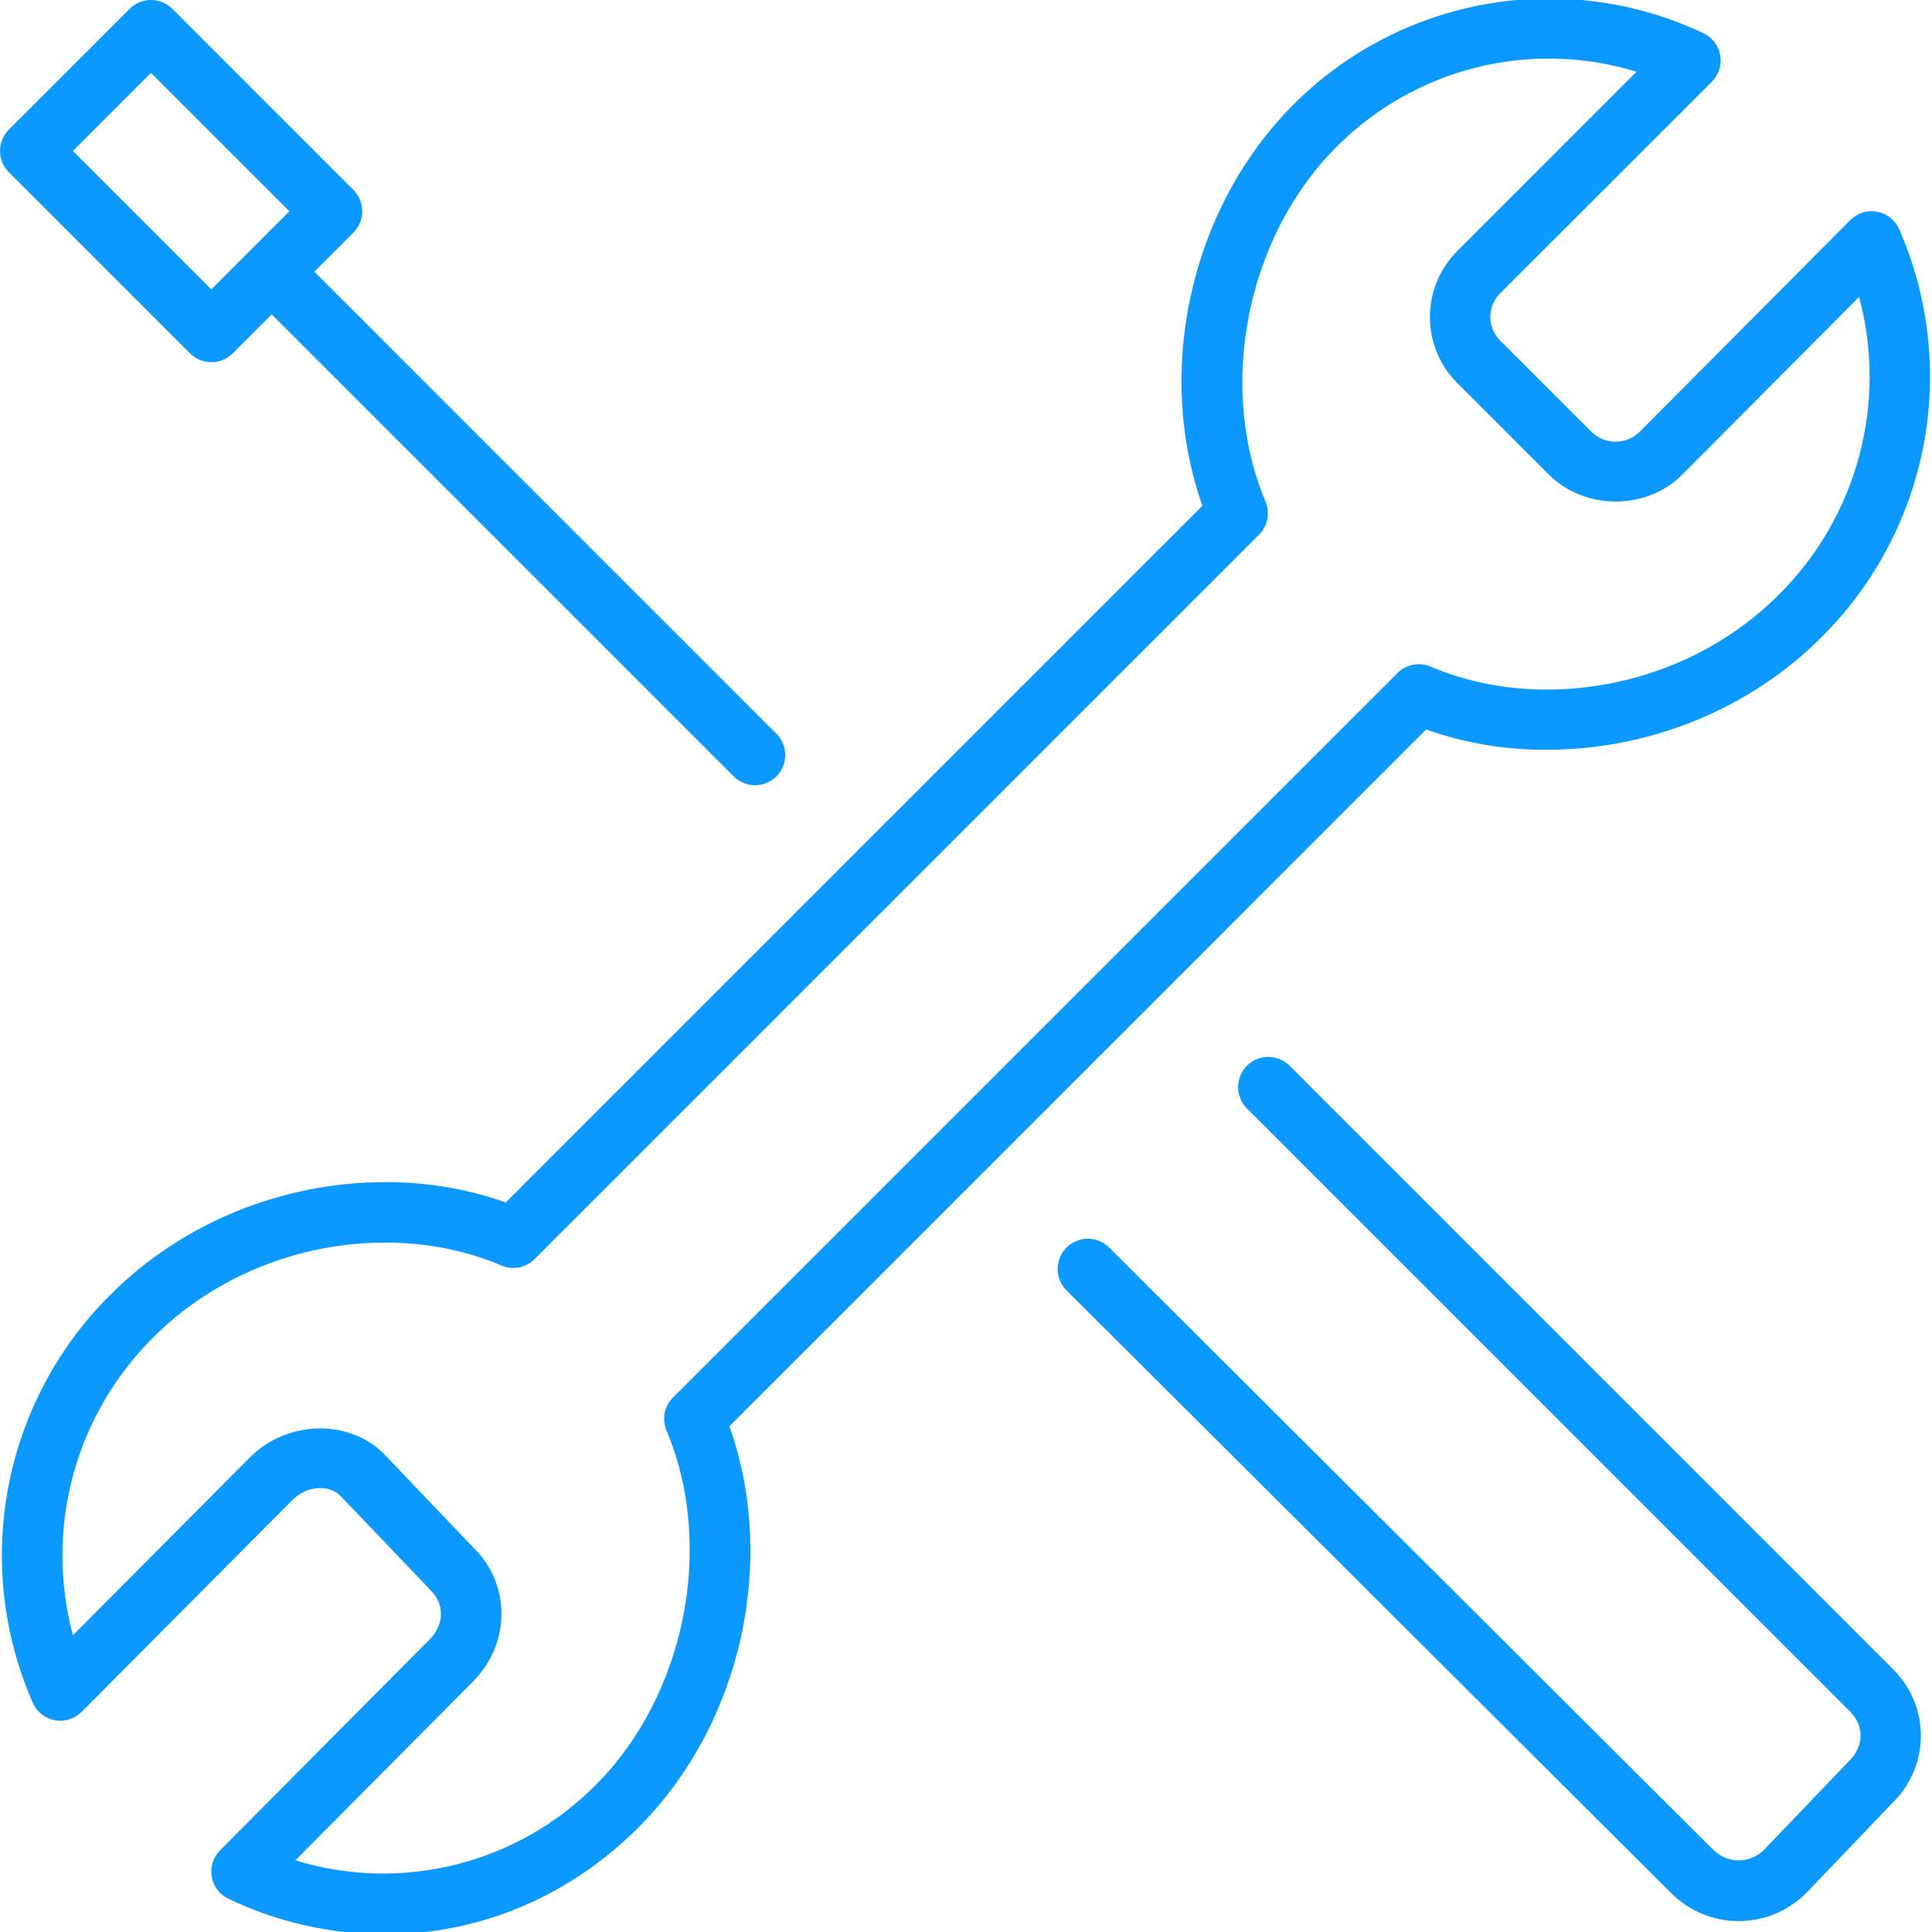 <svg width="69" height="69" viewBox="0 0 69 69" fill="none" xmlns="http://www.w3.org/2000/svg">
<g clip-path="url(#clip0_128_10)">
<path d="M61.138 2.92C61.26 2.797 61.351 2.647 61.403 2.482C61.455 2.318 61.466 2.143 61.436 1.973C61.407 1.803 61.336 1.642 61.231 1.505C61.127 1.368 60.99 1.257 60.834 1.184C58.425 0.046 55.722 -0.318 53.098 0.142C50.473 0.602 48.055 1.863 46.176 3.752C42.515 7.437 41.236 13.224 42.944 18.063L18.063 42.944C16.681 42.457 15.225 42.212 13.759 42.219C10.063 42.219 6.48 43.69 3.929 46.256C2.056 48.12 0.791 50.507 0.298 53.103C-0.195 55.699 0.108 58.383 1.167 60.804C1.236 60.966 1.344 61.109 1.482 61.219C1.619 61.329 1.782 61.404 1.955 61.437C2.128 61.469 2.307 61.459 2.475 61.406C2.643 61.353 2.796 61.26 2.92 61.134L10.447 53.568C10.943 53.067 11.743 53.001 12.157 53.421L15.406 56.822C15.879 57.298 15.857 58.033 15.359 58.536L7.86 66.083C7.738 66.205 7.647 66.354 7.595 66.519C7.543 66.684 7.532 66.858 7.562 67.028C7.591 67.198 7.662 67.359 7.766 67.496C7.871 67.633 8.007 67.743 8.164 67.816C9.909 68.649 11.817 69.082 13.75 69.084C17.14 69.084 20.359 67.721 22.822 65.246C26.483 61.563 27.762 55.776 26.052 50.937L50.933 26.054C52.316 26.541 53.773 26.786 55.239 26.778C58.935 26.778 62.518 25.308 65.069 22.742C66.942 20.878 68.207 18.491 68.7 15.895C69.193 13.299 68.89 10.615 67.831 8.194C67.762 8.032 67.654 7.889 67.516 7.779C67.379 7.669 67.216 7.594 67.043 7.561C66.87 7.529 66.691 7.539 66.523 7.592C66.355 7.645 66.202 7.738 66.078 7.864L58.551 15.43C58.318 15.655 58.006 15.779 57.683 15.775C57.359 15.771 57.051 15.639 56.824 15.409L53.592 12.176C53.476 12.066 53.384 11.933 53.322 11.786C53.259 11.639 53.226 11.481 53.226 11.321C53.226 11.161 53.258 11.003 53.32 10.855C53.383 10.708 53.474 10.575 53.589 10.464L61.138 2.92ZM52.065 13.701L55.297 16.933C56.589 18.231 58.801 18.238 60.08 16.952L66.397 10.604C66.898 12.47 66.897 14.434 66.396 16.299C65.895 18.163 64.911 19.863 63.543 21.226C61.393 23.389 58.37 24.627 55.241 24.627C53.768 24.627 52.373 24.351 51.094 23.807C50.897 23.723 50.679 23.7 50.468 23.741C50.257 23.781 50.063 23.884 49.911 24.036L24.036 49.911C23.884 50.062 23.782 50.255 23.74 50.465C23.699 50.675 23.722 50.893 23.805 51.09C25.537 55.209 24.482 60.524 21.297 63.728C19.925 65.12 18.197 66.109 16.302 66.587C14.407 67.065 12.417 67.015 10.548 66.441L16.89 60.058C18.229 58.71 18.25 56.621 16.953 55.319L13.705 51.918C12.452 50.657 10.225 50.734 8.923 52.052L2.605 58.4C2.104 56.535 2.105 54.571 2.606 52.706C3.107 50.841 4.092 49.141 5.46 47.778C7.609 45.615 10.633 44.378 13.761 44.378C15.234 44.378 16.629 44.654 17.908 45.197C18.105 45.282 18.324 45.305 18.535 45.265C18.746 45.224 18.94 45.121 19.091 44.969L44.967 19.094C45.118 18.942 45.221 18.749 45.262 18.539C45.303 18.329 45.28 18.111 45.197 17.914C43.466 13.796 44.52 8.478 47.705 5.274C49.077 3.884 50.803 2.896 52.697 2.417C54.591 1.939 56.58 1.989 58.447 2.562L52.065 8.946C51.749 9.257 51.499 9.627 51.327 10.035C51.156 10.443 51.068 10.881 51.068 11.323C51.068 11.766 51.156 12.204 51.327 12.612C51.499 13.021 51.749 13.39 52.065 13.701Z" fill="#0C99FF"/>
<path d="M62.984 66.083C62.744 66.313 62.424 66.442 62.092 66.441C61.759 66.44 61.44 66.31 61.201 66.078L39.574 44.516C39.368 44.332 39.099 44.233 38.822 44.241C38.546 44.249 38.283 44.363 38.088 44.559C37.893 44.755 37.781 45.018 37.774 45.294C37.767 45.571 37.866 45.839 38.051 46.045L59.676 67.603C60.323 68.252 61.181 68.61 62.096 68.61C63.01 68.61 63.868 68.252 64.528 67.588L67.609 64.368C67.924 64.058 68.174 63.687 68.345 63.279C68.516 62.87 68.603 62.432 68.603 61.99C68.603 61.547 68.515 61.109 68.344 60.701C68.173 60.293 67.922 59.922 67.607 59.612L46.045 38.049C45.841 37.853 45.569 37.744 45.286 37.747C45.004 37.749 44.733 37.862 44.533 38.062C44.333 38.262 44.22 38.533 44.218 38.815C44.215 39.098 44.324 39.37 44.52 39.574L66.081 61.134C66.574 61.63 66.574 62.35 66.065 62.863L62.984 66.083ZM12.623 6.784L6.154 0.315C5.952 0.113 5.678 -0.001 5.392 -0.001C5.106 -0.001 4.832 0.113 4.63 0.315L0.317 4.627C0.115 4.83 0.001 5.104 0.001 5.39C0.001 5.676 0.115 5.95 0.317 6.152L6.786 12.621C6.988 12.822 7.262 12.935 7.548 12.936C7.833 12.936 8.107 12.824 8.31 12.623L9.703 11.228L26.19 27.714C26.289 27.817 26.408 27.9 26.54 27.956C26.671 28.013 26.812 28.043 26.956 28.044C27.099 28.046 27.241 28.019 27.373 27.965C27.506 27.911 27.626 27.831 27.728 27.73C27.829 27.629 27.909 27.509 27.964 27.376C28.018 27.244 28.046 27.102 28.044 26.959C28.043 26.816 28.014 26.674 27.958 26.542C27.901 26.411 27.819 26.292 27.716 26.192L11.228 9.703L12.621 8.31C12.721 8.21 12.801 8.091 12.855 7.961C12.91 7.83 12.938 7.689 12.938 7.547C12.939 7.406 12.911 7.265 12.857 7.134C12.803 7.003 12.723 6.884 12.623 6.784ZM7.547 10.335L2.603 5.391L5.391 2.603L10.335 7.547L7.547 10.335Z" fill="#0C99FF"/>
</g>
<defs>
<clipPath id="clip0_128_10">
<rect width="69" height="69" fill="white"/>
</clipPath>
</defs>
</svg>
